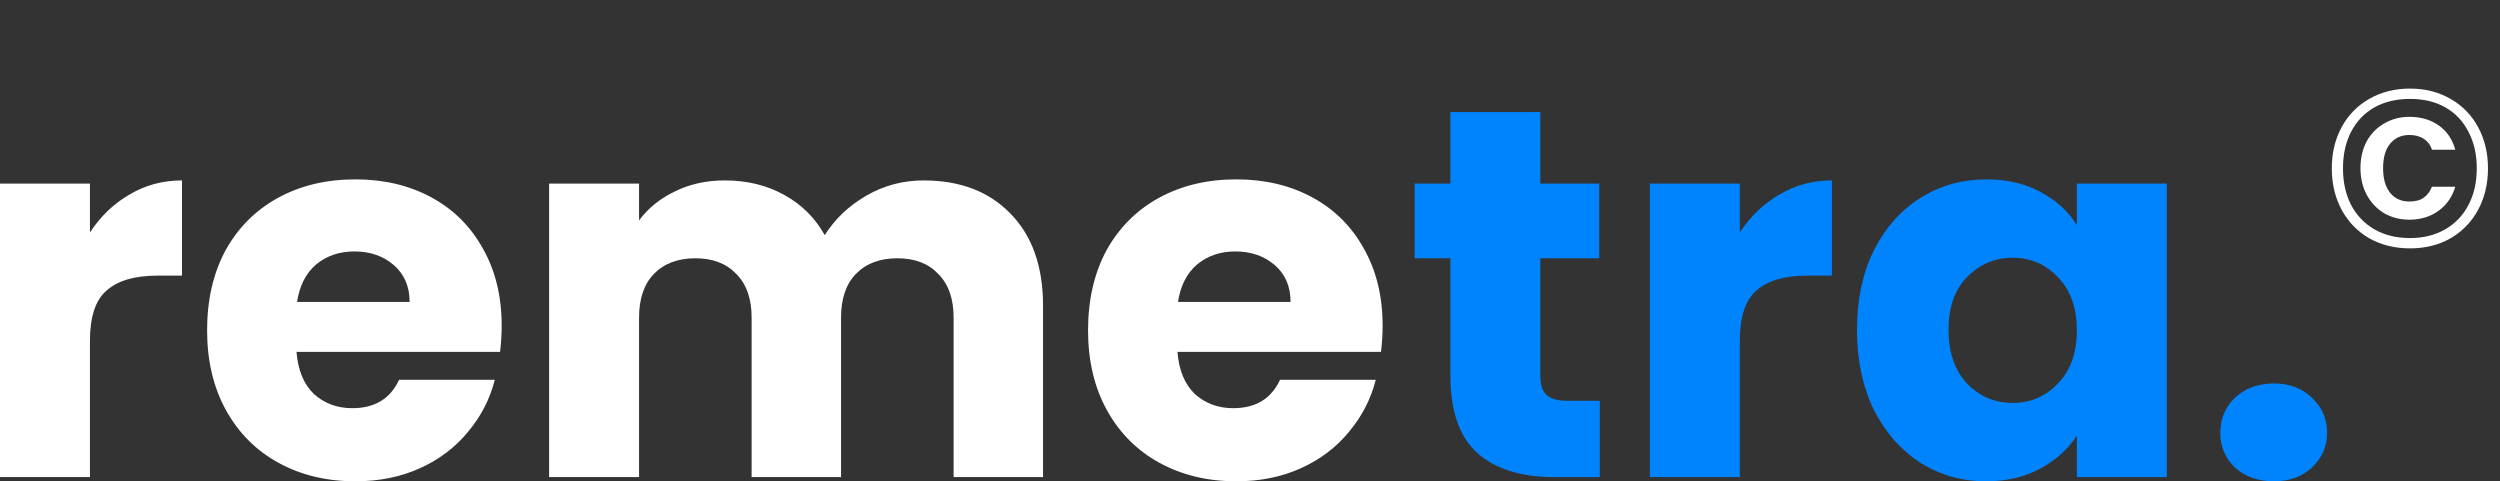 <svg width="219.2" height="42.2" viewBox="0 0 1096 211" fill="none" xmlns="http://www.w3.org/2000/svg">
<rect x="0" y="0" width="1096" height="211" fill="#333333" stroke="none"/>
<path d="M39.432 101.927C44.044 94.856 49.809 89.321 56.727 85.324C63.645 81.174 71.332 79.098 79.787 79.098V120.836H68.949C59.11 120.836 51.731 122.989 46.811 127.293C41.892 131.444 39.432 138.823 39.432 149.431V209.156H0V80.482H39.432V101.927ZM219.929 142.743C219.929 146.433 219.699 150.276 219.238 154.273H129.996C130.611 162.267 133.147 168.417 137.605 172.721C142.218 176.872 147.829 178.947 154.44 178.947C164.278 178.947 171.119 174.796 174.962 166.495H216.931C214.78 174.95 210.859 182.56 205.17 189.324C199.637 196.089 192.642 201.392 184.187 205.235C175.731 209.078 166.276 211 155.823 211C143.217 211 131.994 208.31 122.156 202.93C112.317 197.549 104.63 189.863 99.096 179.87C93.562 169.877 90.794 158.193 90.794 144.819C90.794 131.444 93.485 119.76 98.865 109.768C104.4 99.775 112.086 92.089 121.925 86.708C131.764 81.327 143.063 78.637 155.823 78.637C168.275 78.637 179.343 81.251 189.03 86.477C198.715 91.704 206.247 99.16 211.627 108.845C217.162 118.53 219.929 129.83 219.929 142.743ZM179.575 132.366C179.575 125.602 177.269 120.222 172.656 116.225C168.045 112.228 162.28 110.229 155.362 110.229C148.751 110.229 143.14 112.151 138.528 115.994C134.069 119.837 131.303 125.295 130.227 132.366H179.575ZM404.918 79.098C420.905 79.098 433.588 83.941 442.966 93.626C452.497 103.311 457.263 116.763 457.263 133.981V209.156H418.062V139.284C418.062 130.983 415.833 124.603 411.375 120.145C407.07 115.533 401.074 113.227 393.388 113.227C385.7 113.227 379.629 115.533 375.17 120.145C370.866 124.603 368.713 130.983 368.713 139.284V209.156H329.512V139.284C329.512 130.983 327.282 124.603 322.825 120.145C318.52 115.533 312.525 113.227 304.839 113.227C297.151 113.227 291.079 115.533 286.621 120.145C282.317 124.603 280.164 130.983 280.164 139.284V209.156H240.731V80.482H280.164V96.624C284.161 91.243 289.388 87.016 295.845 83.941C302.302 80.712 309.604 79.098 317.751 79.098C327.436 79.098 336.045 81.174 343.578 85.324C351.265 89.475 357.261 95.394 361.565 103.08C366.023 96.009 372.095 90.244 379.783 85.786C387.469 81.327 395.848 79.098 404.918 79.098ZM606.136 142.743C606.136 146.433 605.905 150.276 605.444 154.273H516.202C516.817 162.267 519.354 168.417 523.813 172.721C528.424 176.872 534.036 178.947 540.646 178.947C550.485 178.947 557.326 174.796 561.169 166.495H603.138C600.986 174.95 597.065 182.56 591.378 189.324C585.843 196.089 578.849 201.392 570.393 205.235C561.937 209.078 552.484 211 542.029 211C529.423 211 518.201 208.31 508.362 202.93C498.524 197.549 490.836 189.863 485.303 179.87C479.768 169.877 477.001 158.193 477.001 144.819C477.001 131.444 479.691 119.76 485.071 109.768C490.606 99.775 498.293 92.089 508.132 86.708C517.971 81.327 529.269 78.637 542.029 78.637C554.482 78.637 565.551 81.251 575.236 86.477C584.921 91.704 592.454 99.16 597.835 108.845C603.368 118.53 606.136 129.83 606.136 142.743ZM565.78 132.366C565.78 125.602 563.475 120.222 558.864 116.225C554.251 112.228 548.486 110.229 541.568 110.229C534.958 110.229 529.346 112.151 524.735 115.994C520.277 119.837 517.51 125.295 516.433 132.366H565.78Z" fill="white"/>
<path d="M701.341 175.719V209.155H681.28C666.982 209.155 655.837 205.696 647.842 198.778C639.849 191.707 635.852 180.254 635.852 164.419V113.227H620.171V80.482H635.852V49.12H675.284V80.482H701.111V113.227H675.284V164.881C675.284 168.724 676.206 171.491 678.05 173.182C679.895 174.873 682.97 175.719 687.274 175.719H701.341ZM762.739 101.927C767.35 94.856 773.115 89.321 780.033 85.324C786.951 81.174 794.637 79.098 803.093 79.098V120.836H792.255C782.415 120.836 775.036 122.989 770.117 127.293C765.197 131.444 762.739 138.823 762.739 149.431V209.155H723.306V80.482H762.739V101.927ZM814.1 144.588C814.1 131.367 816.559 119.76 821.479 109.768C826.553 99.775 833.394 92.089 842.003 86.708C850.611 81.327 860.219 78.637 870.827 78.637C879.897 78.637 887.815 80.482 894.579 84.171C901.497 87.861 906.801 92.704 910.49 98.699V80.482H949.922V209.155H910.49V190.938C906.647 196.934 901.266 201.776 894.348 205.467C887.583 209.155 879.667 211 870.596 211C860.143 211 850.611 208.31 842.003 202.93C833.394 197.395 826.553 189.631 821.479 179.639C816.559 169.493 814.1 157.809 814.1 144.588ZM910.49 144.819C910.49 134.98 907.723 127.216 902.188 121.528C896.807 115.84 890.197 112.996 882.357 112.996C874.516 112.996 867.83 115.84 862.295 121.528C856.914 127.063 854.224 134.749 854.224 144.588C854.224 154.427 856.914 162.267 862.295 168.109C867.83 173.797 874.516 176.641 882.357 176.641C890.197 176.641 896.807 173.797 902.188 168.109C907.723 162.421 910.49 154.657 910.49 144.819ZM996.897 211C989.979 211 984.292 209.001 979.833 205.005C975.529 200.854 973.376 195.78 973.376 189.786C973.376 183.636 975.529 178.486 979.833 174.335C984.292 170.184 989.979 168.109 996.897 168.109C1003.66 168.109 1009.2 170.184 1013.5 174.335C1017.96 178.486 1020.19 183.636 1020.19 189.786C1020.19 195.78 1017.96 200.854 1013.5 205.005C1009.2 209.001 1003.66 211 996.897 211Z" fill="#0084FE"/>
<path d="M1056.54 38.838C1063.22 38.838 1069.15 40.345 1074.32 43.357C1079.5 46.305 1083.53 50.431 1086.41 55.736C1089.29 61.041 1090.73 67.066 1090.73 73.812C1090.73 80.558 1089.29 86.616 1086.41 91.987C1083.53 97.292 1079.5 101.451 1074.32 104.463C1069.15 107.411 1063.22 108.884 1056.54 108.884C1049.86 108.884 1043.9 107.411 1038.66 104.463C1033.49 101.451 1029.46 97.292 1026.58 91.987C1023.7 86.616 1022.26 80.558 1022.26 73.812C1022.26 67.066 1023.7 61.041 1026.58 55.736C1029.46 50.431 1033.49 46.305 1038.66 43.357C1043.9 40.345 1049.86 38.838 1056.54 38.838ZM1056.54 43.357C1050.58 43.357 1045.38 44.602 1040.92 47.091C1036.53 49.579 1033.13 53.149 1030.71 57.799C1028.35 62.383 1027.17 67.721 1027.17 73.812C1027.17 79.903 1028.35 85.241 1030.71 89.825C1033.13 94.41 1036.53 97.979 1040.92 100.534C1045.38 103.088 1050.58 104.365 1056.54 104.365C1062.44 104.365 1067.58 103.088 1071.97 100.534C1076.42 97.979 1079.83 94.41 1082.18 89.825C1084.61 85.241 1085.82 79.903 1085.82 73.812C1085.82 67.721 1084.61 62.383 1082.18 57.799C1079.83 53.149 1076.45 49.579 1072.06 47.091C1067.68 44.602 1062.5 43.357 1056.54 43.357ZM1056.25 51.217C1052.25 51.217 1048.62 52.166 1045.34 54.066C1042.07 55.9 1039.48 58.519 1037.58 61.925C1035.75 65.331 1034.83 69.26 1034.83 73.714C1034.83 78.168 1035.78 82.13 1037.68 85.601C1039.58 89.007 1042.13 91.659 1045.34 93.559C1048.62 95.392 1052.25 96.309 1056.25 96.309C1061.23 96.309 1065.52 94.999 1069.12 92.38C1072.72 89.694 1075.14 86.191 1076.39 81.868H1066.17C1065.32 83.964 1064.11 85.568 1062.54 86.682C1060.96 87.795 1058.87 88.352 1056.25 88.352C1052.78 88.352 1049.99 87.107 1047.9 84.619C1045.8 82.064 1044.75 78.429 1044.75 73.714C1044.75 68.998 1045.8 65.396 1047.9 62.907C1049.99 60.419 1052.78 59.174 1056.25 59.174C1058.74 59.174 1060.83 59.731 1062.54 60.844C1064.3 61.958 1065.52 63.562 1066.17 65.658H1076.39C1075.14 61.074 1072.75 57.537 1069.22 55.048C1065.68 52.494 1061.36 51.217 1056.25 51.217Z" fill="white"/>
</svg>
